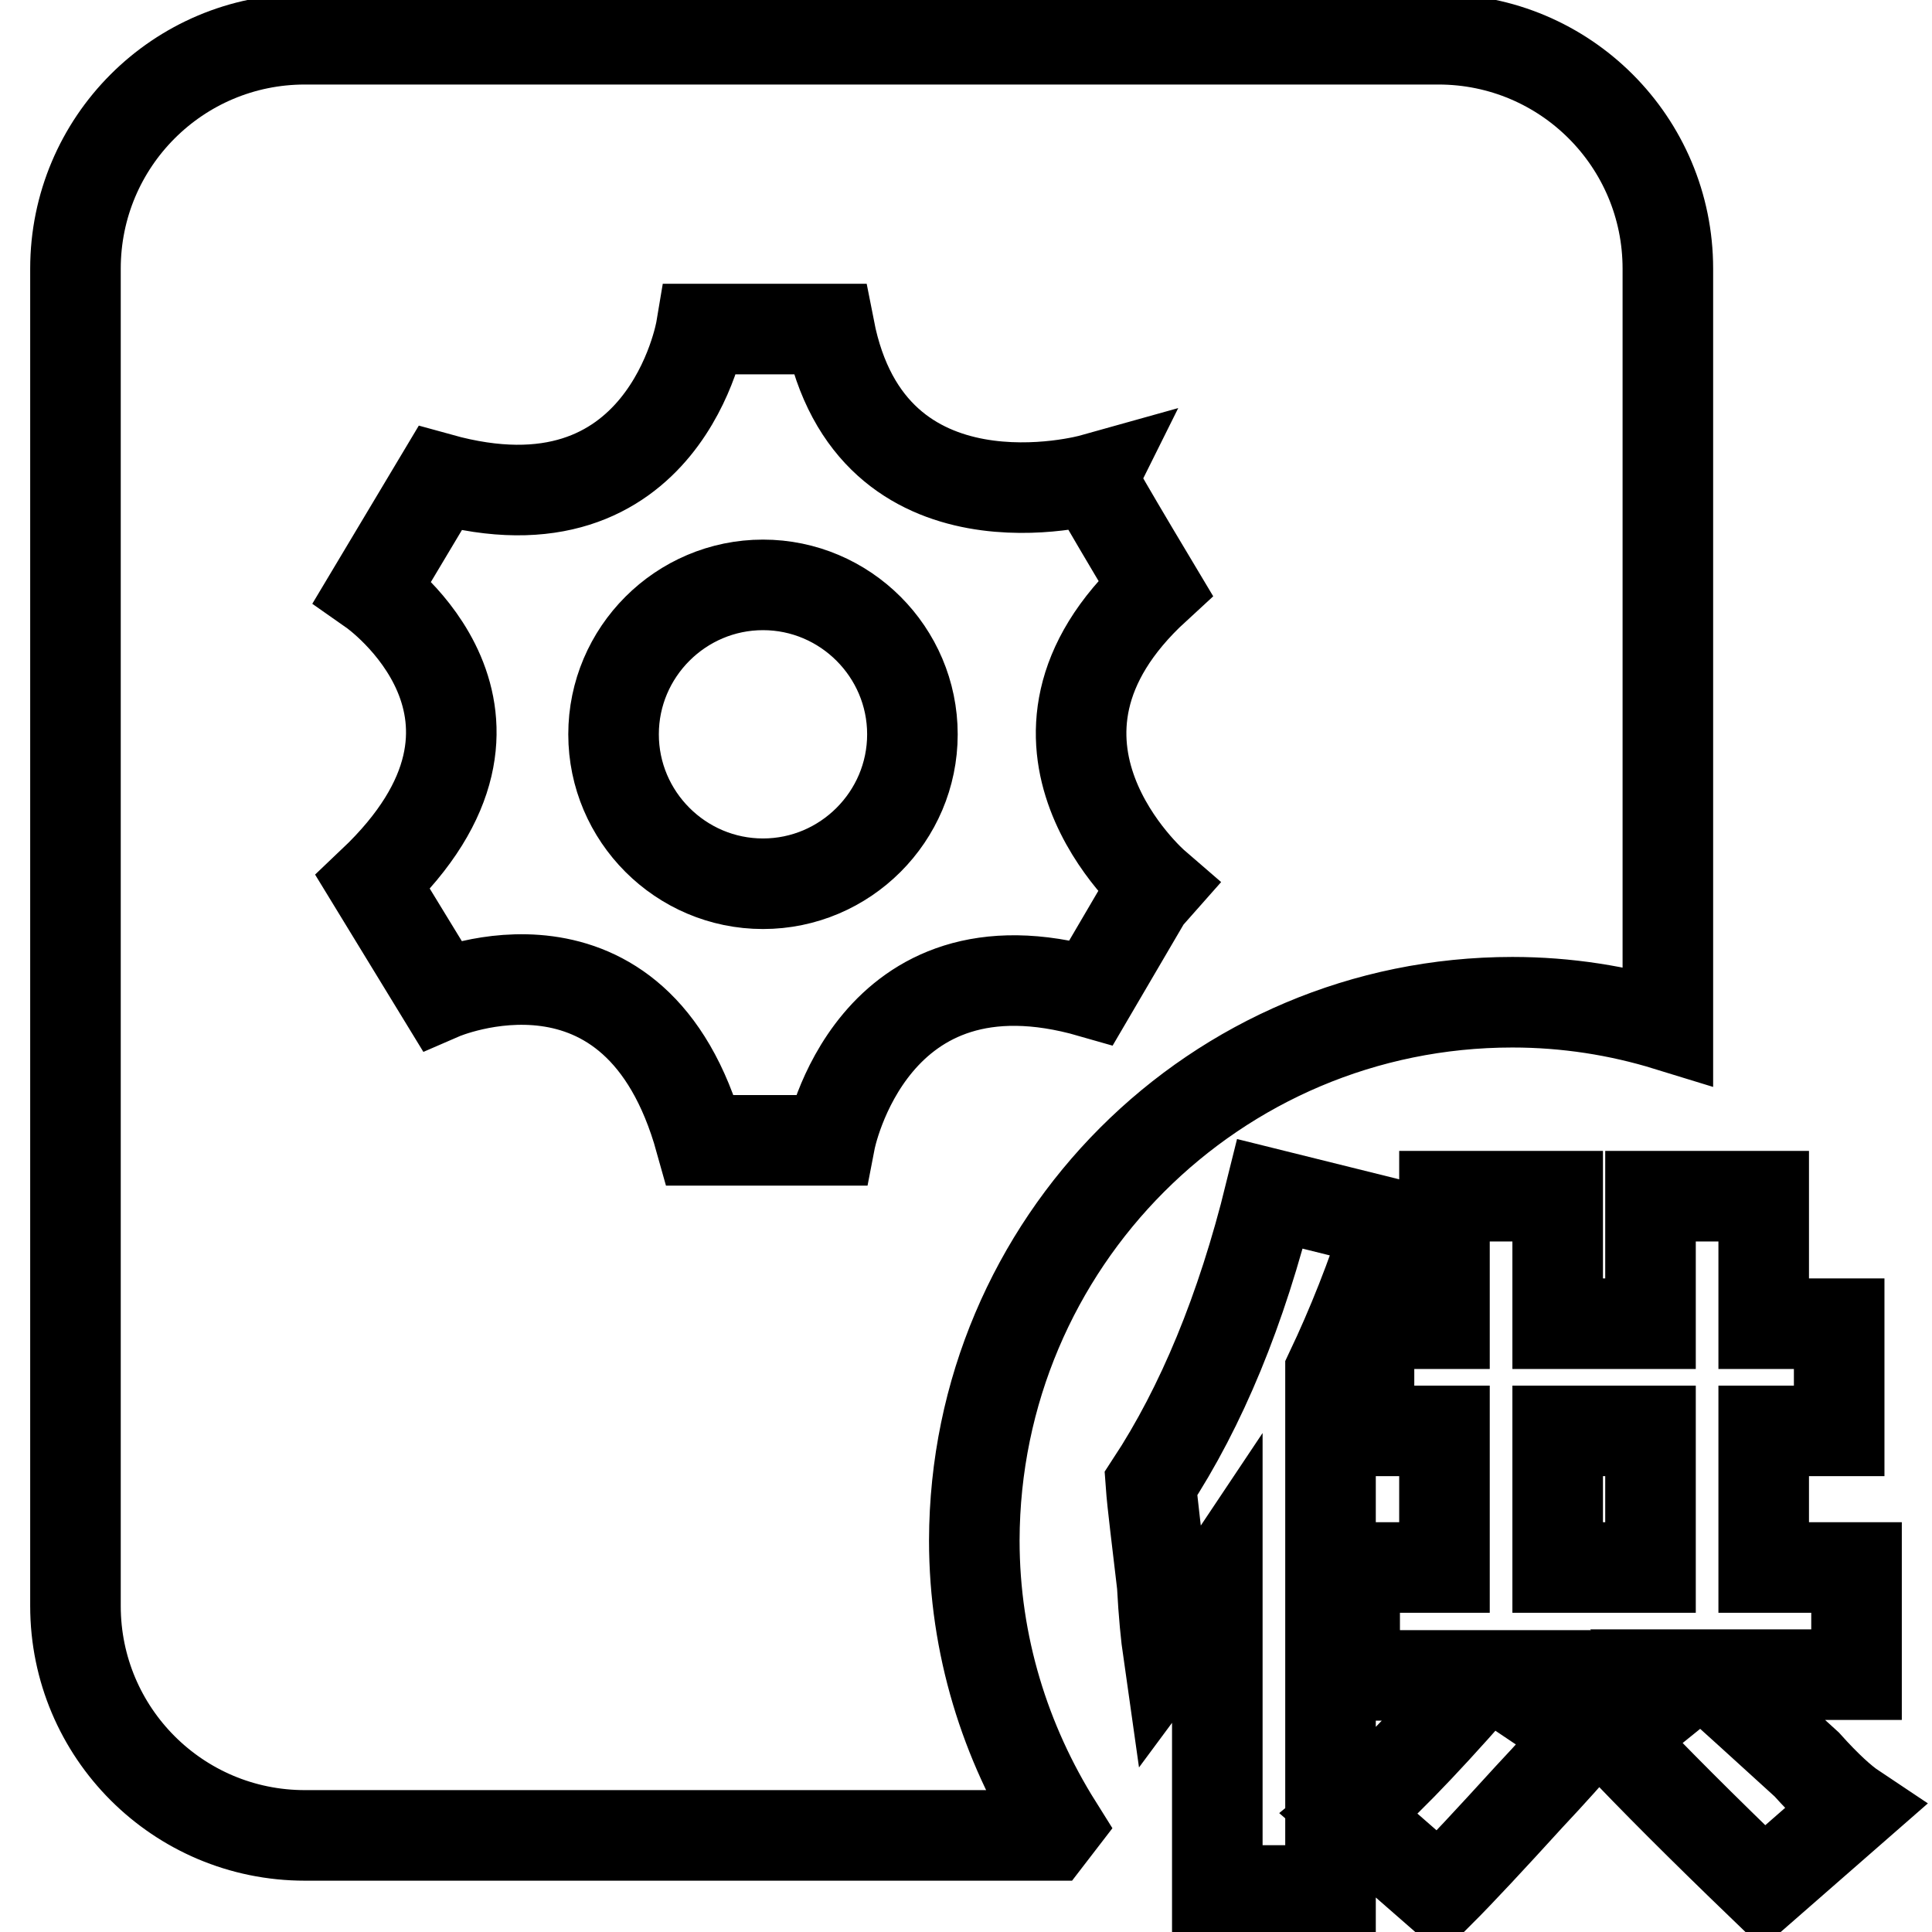 <?xml version="1.0" encoding="utf-8"?>
<!-- Svg Vector Icons : http://www.onlinewebfonts.com/icon -->
<!DOCTYPE svg PUBLIC "-//W3C//DTD SVG 1.1//EN" "http://www.w3.org/Graphics/SVG/1.1/DTD/svg11.dtd">
<svg version="1.1" xmlns="http://www.w3.org/2000/svg" xmlns:xlink="http://www.w3.org/1999/xlink" x="0px" y="0px" viewBox="0 0 256 256" enable-background="new 0 0 256 256" xml:space="preserve">
<g> <path stroke-width="12" fill-opacity="0" stroke="#000000"  d="M246,207.7h-12.3v-18.1h10v-14.2h-10v-16.9h-15v16.9h-12.3v-16.9h-15v16.9h-10v14.2h10v18.1h-11.9V222h17.3 c-0.2,0.2-0.8,0.8-1.5,1.5c-7.2,8.2-12.7,13.8-16.5,16.9l11.9,10.4c2.8-2.8,6.8-7.1,11.9-12.7c3.1-3.3,5.5-6,7.3-8.1L198,222h26.5 l-10.4,8.4c4.8,5.1,11.4,11.7,19.6,19.6l11.9-10.4c-1.5-1-3.6-2.9-6.2-5.8c-5.6-5.1-10-9.1-13.1-11.9H246L246,207.7L246,207.7z  M218.7,207.7h-12.3v-18.1h12.3V207.7z M168.3,158.2c-3.8,15.4-9.1,28.2-15.8,38.4c0.2,2.8,0.8,7.3,1.5,13.4 c0.2,3.8,0.5,6.8,0.8,8.9c2.3-3.1,4.5-6.2,6.5-9.2v40.8h15v-68.8c2.8-5.9,5.4-12.4,7.7-19.6L168.3,158.2z M81.3,97.3 c0,10.9,8.9,19.8,19.8,19.8s19.8-8.9,19.8-19.8l0,0c0-10.9-8.9-19.8-19.8-19.8S81.3,86.4,81.3,97.3z M200.4,132.8 c7.2,0,14.1,1.1,20.6,3.1V35.6c0-16.8-13.6-30.4-30.4-30.4H40.4C23.6,5.2,10,18.8,10,35.6v177.2c0,16.8,13.6,30.4,30.4,30.4h98.7 l1-1.3c-6.9-11-11-23.9-11-37.8C129.2,164.7,161,132.8,200.4,132.8z M110,151.1H92.8c-8.5-30.5-34.3-19.3-34.3-19.3l-9.1-14.9 c23.4-22.2,0-38.6,0-38.6s0.3-0.5,8.9-14.9c29.9,8.3,34.6-19.8,34.6-19.8h17c5.5,28.1,34.8,19.9,34.8,19.9s-0.1,0.2,8.4,14.4 c-22.1,20.3-0.1,39.3-0.1,39.3s-0.1,0.1-8.4,14.3C115.4,123.1,110,151.1,110,151.1z"/></g>
</svg>